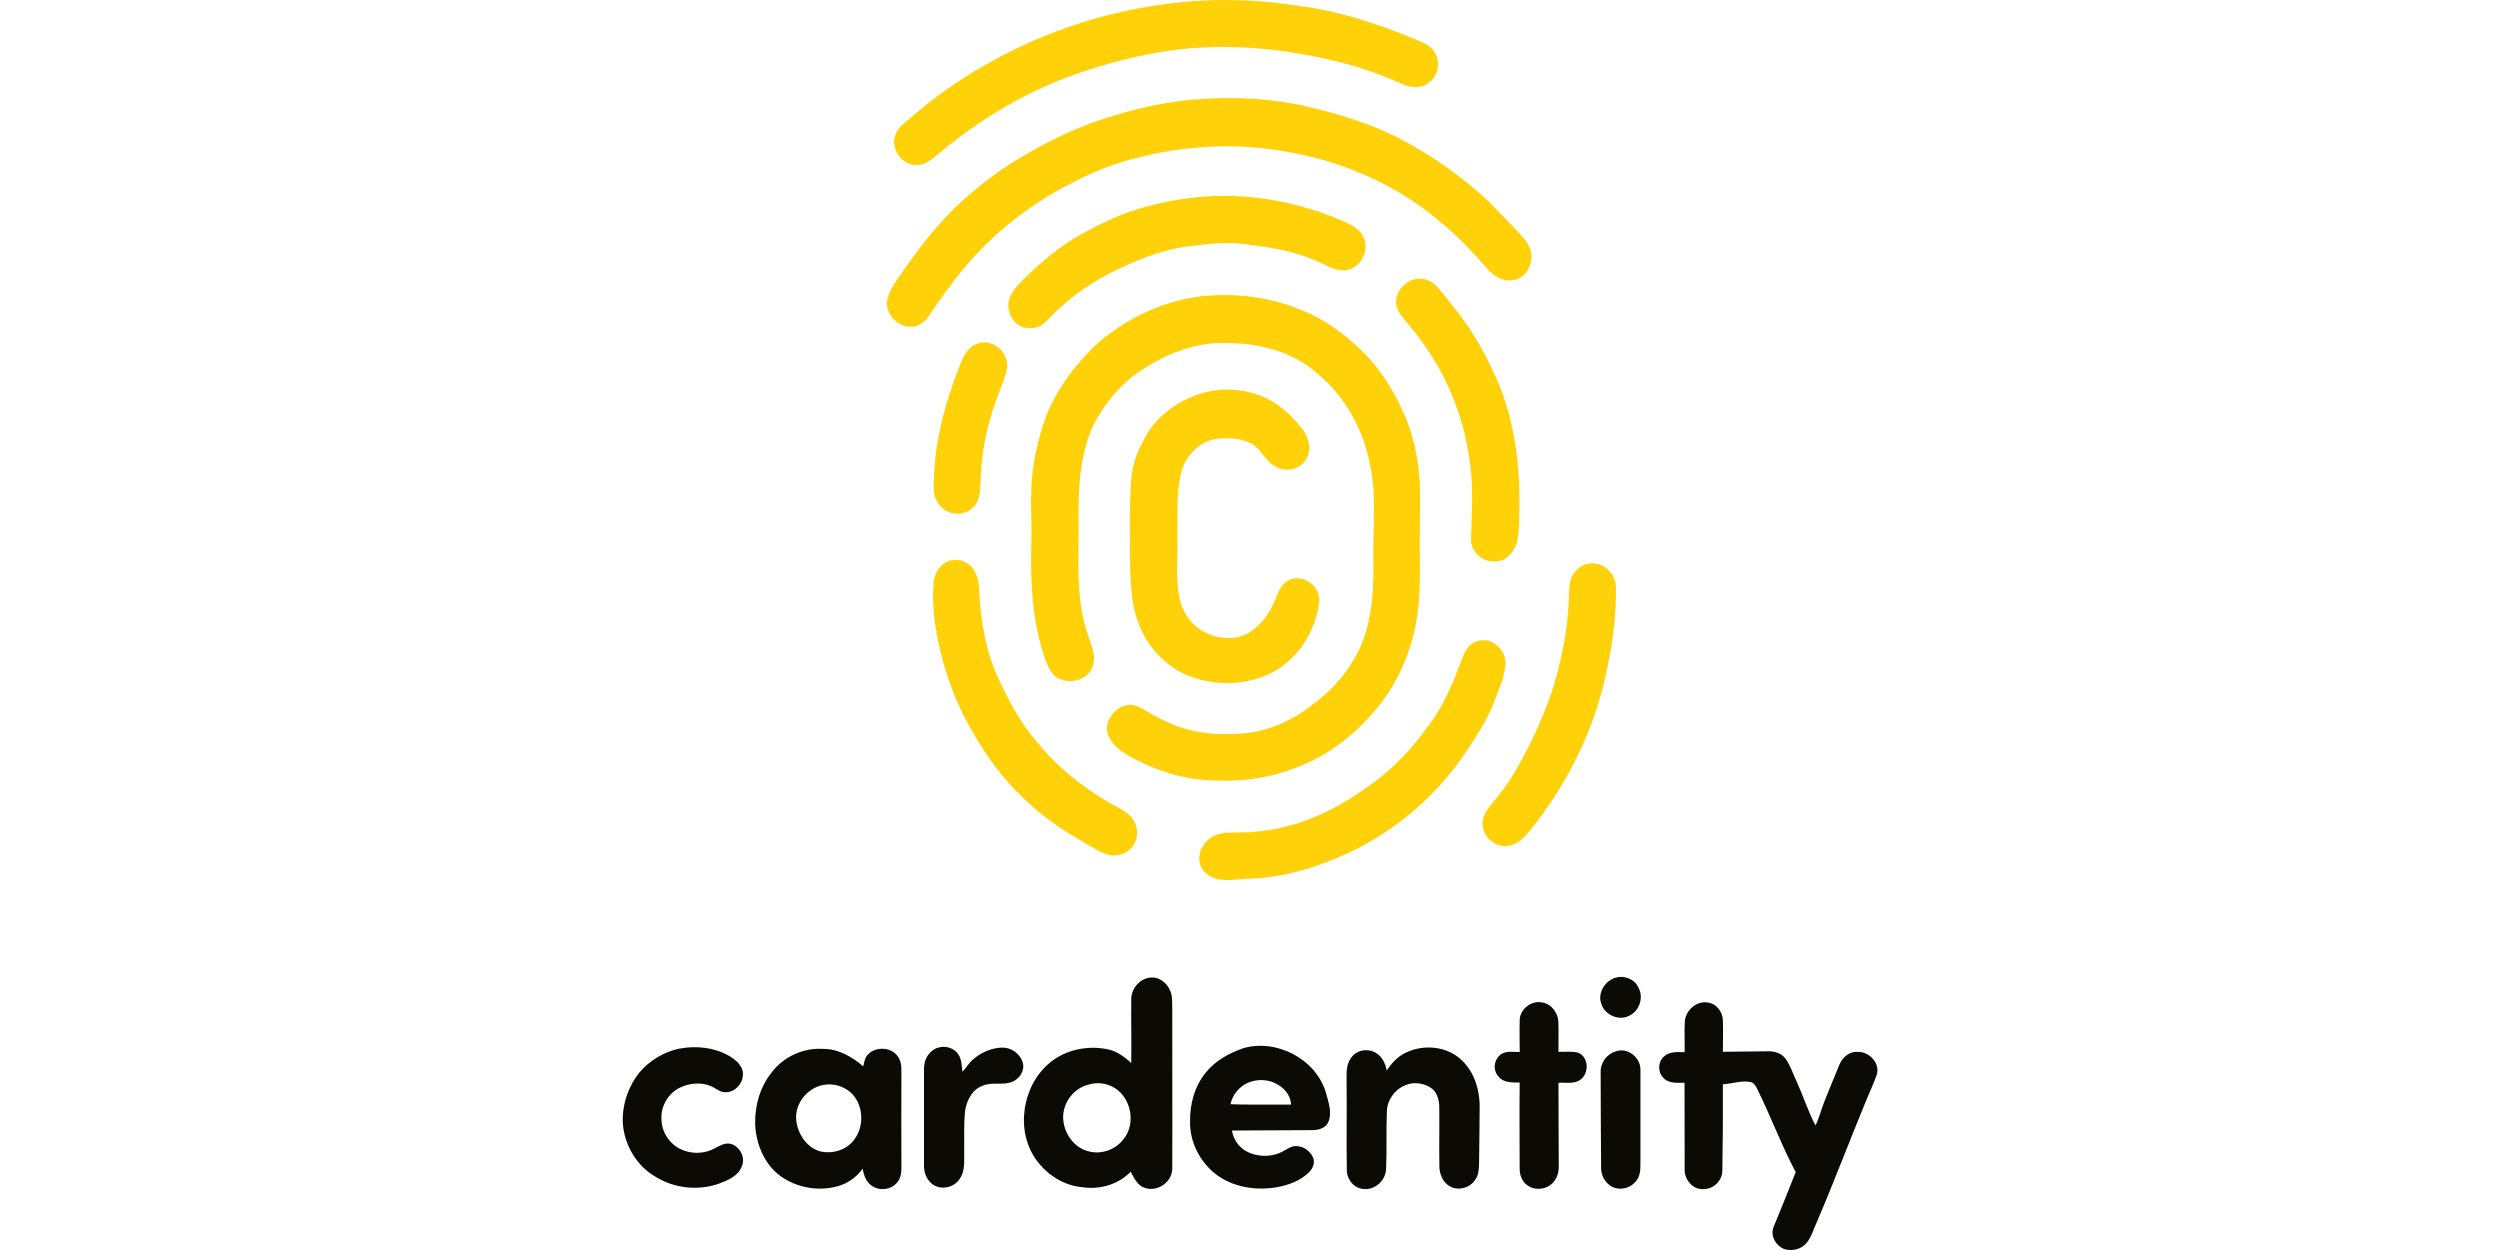 <?xml version="1.0"?>
<svg xmlns="http://www.w3.org/2000/svg" viewBox="-95.94 0 385.2 192.6"><defs><style>.cls-1{fill:#ffd109}</style></defs><path class="cls-1" d="M87.66.2c5.53-.43 11.09-.14 16.57.7 5.99.79 11.78 2.65 17.36 4.93 1.18.53 2.57.9 3.36 2 1.18 1.51.77 3.91-.82 4.97-1.13.87-2.69.71-3.93.17-2.46-1.06-4.96-2.07-7.54-2.81-8.83-2.49-18.14-3.58-27.28-2.51-4.79.59-9.48 1.77-14.06 3.26-8.4 2.71-16.13 7.27-22.85 12.95-.9.75-1.9 1.58-3.14 1.57-2.29.08-4.16-2.56-3.3-4.69.45-1.23 1.62-1.94 2.55-2.77 4.77-4.17 10.17-7.59 15.85-10.38C68.93 3.45 78.22.93 87.66.2"/><path class="cls-1" d="M88.12 15.35c6.04-.51 12.18-.21 18.07 1.24 4.72 1.16 9.42 2.59 13.73 4.87 4.76 2.52 9.22 5.63 13.19 9.27 1.76 1.72 3.44 3.54 5.15 5.32.67.69 1.27 1.48 1.59 2.4.41 1.22.07 2.62-.71 3.62-.95 1.2-2.78 1.45-4.11.76-1.08-.5-1.82-1.46-2.6-2.32-1.99-2.23-4.09-4.37-6.39-6.28-6.84-5.85-15.42-9.54-24.28-10.94-7.25-1.27-14.75-.88-21.88.88-3.65.85-7.17 2.18-10.48 3.94a52.6 52.6 0 0 0-16.91 13.32c-1.8 2.23-3.49 4.55-5.09 6.94-.62.96-1.54 1.88-2.75 1.96-2.22.23-4.28-1.99-3.87-4.18.35-1.51 1.32-2.76 2.17-4.02 2.46-3.55 5.1-7 8.17-10.05 2.83-2.69 5.9-5.16 9.23-7.22 4.73-2.9 9.76-5.39 15.09-6.96 4.12-1.3 8.37-2.19 12.67-2.57Z"/><path class="cls-1" d="M88.1 30.43c7.94-.89 16.03.61 23.31 3.81 1.05.49 2.13 1.11 2.67 2.18 1.1 1.98-.25 4.81-2.49 5.17-1.81.33-3.35-.88-4.95-1.49-3.43-1.51-7.17-2.03-10.86-2.49-2.96-.4-5.93 0-8.87.38-4.22.58-8.17 2.27-11.95 4.17-3.6 1.84-6.85 4.33-9.62 7.27-1.17 1.4-3.46 1.53-4.8.32-.99-1.02-1.44-2.65-.86-3.98.58-1.39 1.77-2.38 2.8-3.43 2.4-2.31 5.01-4.43 7.9-6.09 2.85-1.57 5.77-3.06 8.9-4 2.87-.88 5.83-1.5 8.82-1.81Zm33.76 12.64c1.23-.37 2.63.05 3.5.98.91.95 1.65 2.04 2.5 3.05 2.45 2.95 4.45 6.25 6.07 9.72 2.97 5.95 4.12 12.65 4.24 19.26-.03 2.37.08 4.75-.28 7.1-.32 1.64-1.63 3.3-3.41 3.32-1.95.18-3.89-1.52-3.76-3.52.08-3.48.33-6.97-.02-10.45-.54-5.19-2-10.29-4.45-14.91-1.53-2.94-3.46-5.67-5.63-8.18-.65-.78-1.37-1.63-1.45-2.69-.1-1.65 1.12-3.22 2.69-3.68"/><path class="cls-1" d="M90.12 45.57c4.66-.36 9.44.22 13.79 1.95 3.97 1.4 7.41 3.97 10.37 6.92 2.85 2.9 4.93 6.47 6.48 10.21 1.26 3.13 1.88 6.48 2.07 9.84.1 3.71-.05 7.43 0 11.14.04 4.17.05 8.4-1.05 12.45-1.15 4.38-3.26 8.54-6.31 11.91-2.13 2.42-4.6 4.54-7.36 6.21a30.1 30.1 0 0 1-16.12 4.07c-4.45.04-8.87-1.14-12.81-3.18-1.73-.87-3.6-1.94-4.38-3.81-.84-2.3 1.44-4.94 3.82-4.65.93.17 1.72.72 2.53 1.18 2.09 1.25 4.34 2.25 6.72 2.79 2.59.56 5.26.6 7.89.39 3.91-.36 7.6-2.08 10.65-4.51 2.44-1.84 4.62-4.06 6.15-6.72 2.86-4.59 3.18-10.19 3.11-15.46-.11-4.88.52-9.83-.5-14.65-.79-4.11-2.59-8.04-5.26-11.26a27 27 0 0 0-4.41-4.05c-3.66-2.55-8.21-3.49-12.61-3.49-4.55-.13-8.96 1.6-12.73 4.05-3.29 2.08-5.88 5.17-7.62 8.62-2.23 4.81-2.34 10.23-2.3 15.44.05 5.65-.44 11.49 1.48 16.93.49 1.59 1.34 3.33.62 4.99-.8 1.96-3.44 2.54-5.23 1.63-1.07-.61-1.6-1.8-2-2.91-2.02-5.68-2.27-11.8-2.14-17.77.12-3.71-.27-7.44.22-11.13.22-2.22.75-4.4 1.38-6.54 1.41-4.97 4.54-9.29 8.19-12.88 4.77-4.3 10.92-7.18 17.35-7.72Zm-35.15 7.3c2.24-.62 4.56 1.58 4.24 3.83-.27 1.72-1.1 3.27-1.64 4.92a39.4 39.4 0 0 0-2.34 10.88c-.14 1.57.04 3.21-.55 4.71-.72 1.69-2.93 2.42-4.56 1.62-1.3-.62-2.19-1.98-2.19-3.42-.08-6.47 1.55-12.83 3.92-18.81.54-1.54 1.35-3.35 3.12-3.72Z"/><path class="cls-1" d="M90.78 60.22c2.48-.44 5.07-.13 7.43.72 2.52.95 4.62 2.8 6.29 4.87 1.06 1.25 1.7 3.06.97 4.63-.76 1.82-3.22 2.45-4.87 1.45-1.67-.82-2.23-2.88-3.93-3.64-1.58-.74-3.4-.84-5.11-.64-2.83.38-5.03 2.85-5.6 5.57-.67 3.21-.45 6.51-.49 9.77.07 2.81-.22 5.64.18 8.43.27 2.09 1.31 4.1 2.99 5.39 2.34 1.71 5.81 2.19 8.28.46 1.82-1.29 3.05-3.25 3.82-5.31.4-1.03.95-2.18 2.07-2.59 1.68-.72 3.75.38 4.33 2.06.45 1.24 0 2.56-.33 3.77-1.02 3.58-3.48 6.76-6.8 8.5-4.27 2.15-9.53 2.09-13.82.02-2.75-1.44-5-3.8-6.29-6.63-.83-1.85-1.35-3.85-1.48-5.87-.32-2.8-.22-5.62-.26-8.42 0-2.95-.05-5.91.19-8.86.18-2.12.84-4.19 1.9-6.04 1.97-4.08 6.14-6.8 10.52-7.63ZM50.3 86.43c1.31-.48 2.87.05 3.66 1.18.79 1.02.93 2.35.99 3.59.22 4.81 1.12 9.65 3.24 14 1.54 3.21 3.25 6.39 5.62 9.08 2.97 3.73 6.73 6.75 10.81 9.19 1.19.72 2.53 1.24 3.56 2.21 1.06 1.06 1.42 2.83.72 4.19-.76 1.66-2.94 2.39-4.59 1.66-1.67-.68-3.16-1.72-4.73-2.62-2.87-1.7-5.55-3.71-7.94-6.05-3.1-2.91-5.61-6.38-7.72-10.06-1.98-3.38-3.48-7.04-4.54-10.81-1.07-4.06-1.88-8.26-1.44-12.47.18-1.34 1.05-2.63 2.35-3.1Zm98.48.45c2.16-.52 4.29 1.5 4.27 3.62.07 5.11-.74 10.19-1.96 15.14-2.04 8.14-5.99 15.76-11.25 22.28-.89 1.07-1.93 2.22-3.39 2.41-1.83.32-3.65-1.14-3.91-2.95-.25-1.24.46-2.39 1.2-3.32 1.26-1.56 2.57-3.11 3.56-4.87 2.44-4.03 4.39-8.36 5.94-12.81 1.47-4.78 2.46-9.75 2.58-14.76.02-1.06.05-2.18.6-3.12.53-.82 1.37-1.47 2.34-1.63Zm-16.96 11.89c2.04-.63 4.2 1.25 4.2 3.31-.02 2.13-1 4.09-1.74 6.04-1.05 2.82-2.75 5.33-4.4 7.82-4.46 6.69-10.81 12.09-18.08 15.49-4.76 2.18-9.86 3.78-15.12 3.96-1.87.02-3.83.53-5.65-.12-.98-.41-1.88-1.21-2.11-2.29-.42-1.81.83-3.69 2.5-4.34 1.25-.46 2.61-.33 3.91-.38 3.95-.06 7.87-.89 11.5-2.46 3.59-1.53 6.9-3.66 9.96-6.06 3.36-2.66 6.08-6 8.49-9.52.95-1.48 1.73-3.06 2.45-4.66.76-1.65 1.25-3.41 2.04-5.05.4-.84 1.14-1.51 2.04-1.76Z"/><path d="M78.36 153.88c.04-1.68 1.47-3.26 3.19-3.27 1.48-.02 2.7 1.25 3.01 2.63.12.64.1 1.3.12 1.96-.01 8.3.04 16.6 0 24.9-.03 2.01-2.21 3.55-4.12 2.96-1.19-.32-1.77-1.51-2.28-2.53-1.89 1.98-4.75 2.79-7.42 2.4-2.84-.24-5.44-1.88-7.1-4.17-3.31-4.55-2.22-11.52 2.1-15.05 2.42-1.99 5.77-2.66 8.82-2.05 1.43.28 2.64 1.16 3.68 2.14.06-3.31-.04-6.62.01-9.93m-6.71 13.28c-2.39.63-4.08 3.14-3.75 5.59.24 2.17 1.86 4.27 4.07 4.7 1.91.45 4.03-.36 5.2-1.93 1.88-2.31 1.23-6.17-1.25-7.8-1.24-.83-2.86-1.03-4.27-.56m81.33-16.51c1.3-.39 2.89.18 3.48 1.45.91 1.53.21 3.71-1.41 4.43-1.6.81-3.73-.14-4.27-1.84-.62-1.66.56-3.56 2.19-4.04Zm-14.78 6.55c.04-1.66 1.71-3.04 3.35-2.75 1.46.16 2.55 1.55 2.61 2.98.06 1.54 0 3.09.02 4.64 1.03.03 2.09-.12 3.09.16 1.59.71 1.64 3.14.3 4.13-.97.73-2.26.41-3.39.48.03 4.13 0 8.26.04 12.4.04.88-.04 1.81-.56 2.56-.78 1.3-2.63 1.77-3.95 1.04-1.01-.49-1.52-1.65-1.51-2.73-.01-4.43-.05-8.86 0-13.3-1.14-.02-2.5.06-3.27-.95-1.03-1.07-.6-3.01.73-3.6.81-.3 1.7-.16 2.55-.16 0-1.63-.06-3.26 0-4.89Zm25.44.26c.09-1.7 1.72-3.25 3.46-2.99 1.36.1 2.39 1.42 2.41 2.75.06 1.61 0 3.23 0 4.85 2.32-.03 4.63-.04 6.95-.08 1.03-.03 2.14.32 2.75 1.2.72 1.06 1.12 2.29 1.66 3.44 1.02 2.24 1.76 4.61 2.91 6.79.63-1.29.95-2.7 1.5-4.03.74-1.78 1.44-3.57 2.19-5.35.47-1.1 1.52-2.06 2.79-1.95 1.79-.09 3.57 1.78 2.94 3.58-.48 1.34-1.09 2.63-1.63 3.95-2.56 6.2-4.93 12.48-7.57 18.65-.49 1.07-.81 2.25-1.54 3.19-.79 1-2.2 1.38-3.41 1.03-1.36-.46-2.32-2.11-1.7-3.49 1.13-2.79 2.29-5.57 3.38-8.39-2.24-4.21-3.87-8.71-6.01-12.97-.23-.41-.52-.88-1.04-.93-1.4-.23-2.77.29-4.17.36.01 4.44 0 8.88-.08 13.31 0 1.57-1.4 2.89-2.95 2.85-1.65.09-2.96-1.54-2.86-3.11 0-4.43-.02-8.86-.02-13.28-1.13 0-2.5.16-3.3-.81-.86-.89-.8-2.45.15-3.25.85-.78 2.09-.68 3.16-.65.04-1.56-.05-3.12.03-4.68Zm-68.12 4.08c5.14-1.54 11.24 1.59 12.81 6.77.39 1.46 1.01 3.07.4 4.55-.42.98-1.54 1.3-2.53 1.28-4.11.02-8.22.03-12.33.06.22 1.55 1.33 2.92 2.79 3.47 1.66.65 3.64.58 5.19-.33.6-.32 1.19-.78 1.92-.74 1.12 0 2.17.77 2.61 1.79.3.76-.03 1.62-.58 2.18-1.34 1.38-3.24 2.06-5.11 2.38-3.24.54-6.78-.04-9.41-2.1-2.4-1.92-3.94-4.96-3.86-8.05-.05-2.67.69-5.42 2.4-7.51 1.44-1.81 3.54-2.99 5.7-3.74m.95 5.23c-1.41.57-2.52 1.86-2.82 3.37 3.1.1 6.21.04 9.32.06-.03-1.54-1.22-2.77-2.56-3.36-1.23-.56-2.68-.55-3.93-.07Zm-87.71-5.2c2.64-.51 5.51-.16 7.84 1.24.82.52 1.62 1.22 1.88 2.19.34 1.61-1.07 3.4-2.75 3.29-.85-.03-1.47-.69-2.23-.98-1.51-.6-3.26-.42-4.71.28-1.75.85-2.9 2.79-2.83 4.73-.02 1.61.77 3.19 2.03 4.17 1.7 1.3 4.13 1.49 6.03.52.82-.4 1.66-1.01 2.63-.76 1.41.39 2.31 2.13 1.69 3.49-.6 1.54-2.29 2.19-3.73 2.71-3.11 1.02-6.64.63-9.44-1.07-2.95-1.63-4.87-4.85-5.15-8.18-.18-2.82.77-5.68 2.51-7.9 1.58-1.9 3.83-3.23 6.24-3.75Zm37.68 2.97c-.04-1.37.85-2.77 2.2-3.13 1.13-.36 2.49.09 3.11 1.11.51.78.46 1.74.6 2.62.57-.62.99-1.37 1.64-1.91 1.22-1.06 2.79-1.77 4.42-1.82 1.39-.05 2.79.9 3.21 2.24.38 1.21-.4 2.53-1.54 3-1.43.64-3.07.02-4.53.6-1.66.54-2.57 2.29-2.8 3.92-.22 2.07-.1 4.16-.14 6.24-.03 1.41.19 2.98-.68 4.21-.89 1.44-3.13 1.86-4.4.68-.82-.71-1.15-1.82-1.11-2.88.02-4.96-.02-9.93 0-14.89Zm74.29-2.38c2.68-1.28 6.17-.97 8.4 1.06 2.23 2 3.03 5.09 2.9 7.99 0 2.59-.06 5.18-.08 7.77-.03.97 0 2.04-.64 2.85-.88 1.34-2.96 1.76-4.22.72-.86-.68-1.26-1.81-1.26-2.88-.05-3.04.02-6.08-.02-9.12 0-1.15-.39-2.43-1.44-3.04-1.15-.68-2.65-.84-3.88-.26-1.57.65-2.7 2.27-2.75 3.97-.12 2.95.01 5.91-.12 8.86-.04 1.75-1.65 3.29-3.42 3.12-1.46-.05-2.61-1.42-2.63-2.84-.08-4.52.02-9.04-.04-13.57.02-1.27-.15-2.69.68-3.76.82-1.32 2.79-1.59 4.01-.69.86.59 1.32 1.6 1.49 2.61.76-1.14 1.72-2.21 3-2.78Zm-97.71 2.99c1.83-2.37 4.85-3.73 7.83-3.54 2.35-.02 4.47 1.2 6.21 2.69.13-.57.22-1.18.58-1.66 1.14-1.44 3.7-1.4 4.74.13.47.64.58 1.45.56 2.22q-.03 7.44 0 14.88c0 .77-.07 1.6-.58 2.23-.9 1.24-2.85 1.48-4.05.55-.85-.58-1.16-1.62-1.35-2.58-.94 1.32-2.31 2.3-3.88 2.71-2.98.84-6.34.2-8.84-1.62-2.21-1.66-3.45-4.35-3.77-7.04-.3-3.16.51-6.48 2.54-8.96m7.28 2.17c-2.16.69-3.76 2.92-3.56 5.2.2 2.11 1.55 4.25 3.66 4.86 1.9.47 4.15-.19 5.3-1.83 1.7-2.22 1.36-5.89-.96-7.55-1.26-.9-2.97-1.18-4.44-.69Zm122.69-5.32c1.82-.69 3.84.89 3.83 2.78.01 4.67-.01 9.33 0 14-.02 1.04.09 2.23-.61 3.1-.89 1.27-2.82 1.68-4.09.76-.88-.62-1.39-1.69-1.36-2.77-.04-4.89-.06-9.78-.07-14.67-.05-1.42.92-2.8 2.29-3.2Z" style="fill:#0c0a04"/></svg>
